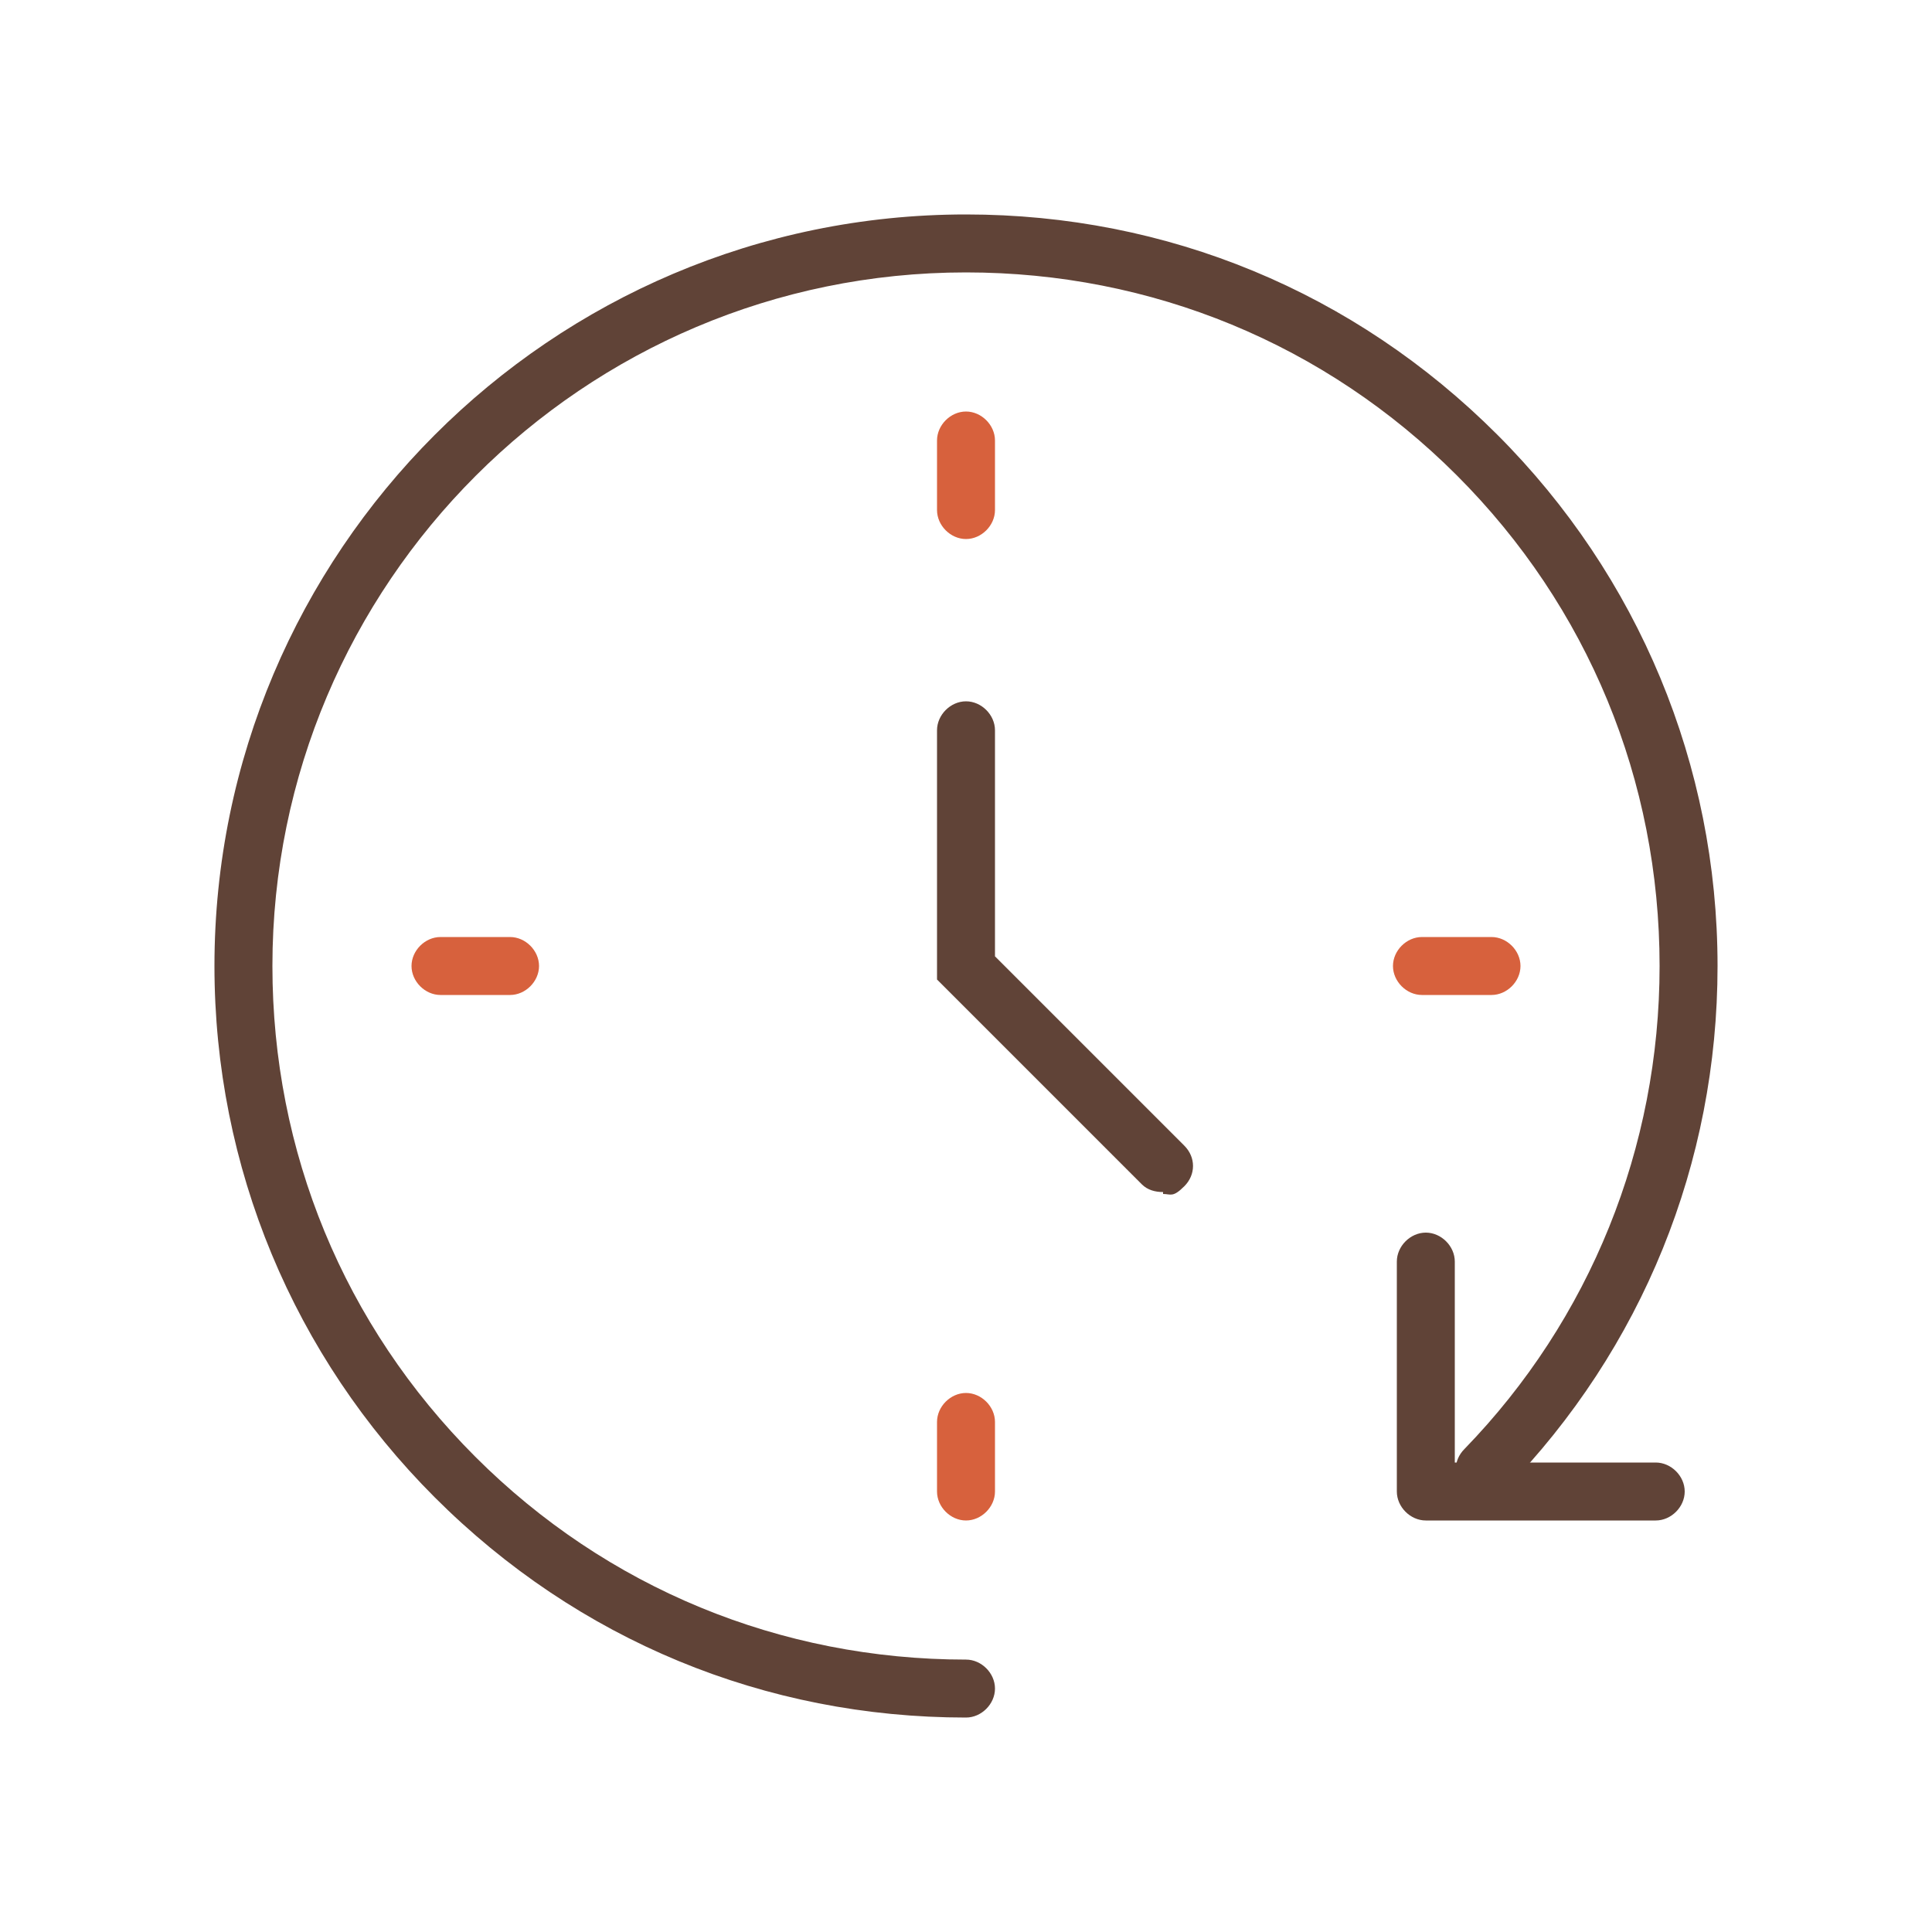 <svg xmlns="http://www.w3.org/2000/svg" version="1.1" viewBox="0 0 100 100"><path d="M50 88.9c-10.4 0-20.1-4-27.5-11.4-7.3-7.3-11.4-17.1-11.4-27.5 0-21.4 17.4-38.9 38.9-38.9 10.4 0 20.1 4 27.5 11.4 7.3 7.3 11.4 17.1 11.4 27.5 0 10.2-3.9 19.8-11 27.1-.6.6-1.5.6-2.1 0-.6-.6-.6-1.5 0-2.1 6.5-6.7 10.1-15.6 10.1-25 0-9.6-3.7-18.6-10.5-25.4-6.8-6.8-15.8-10.5-25.4-10.5-19.8 0-35.9 16.1-35.9 35.9 0 9.6 3.7 18.6 10.5 25.4 6.8 6.8 15.8 10.5 25.4 10.5.8 0 1.5.7 1.5 1.5s-.7 1.5-1.5 1.5Z" style="fill: #604337" /><path d="M60.2 61.7c-.4 0-.8-.1-1.1-.4L48.5 50.7V37.8c0-.8.7-1.5 1.5-1.5s1.5.7 1.5 1.5v11.7l9.8 9.8c.6.6.6 1.5 0 2.1s-.7.4-1.1.4Z" style="fill: #604337" /><path d="M50 27.9c-.8 0-1.5-.7-1.5-1.5v-3.6c0-.8.7-1.5 1.5-1.5s1.5.7 1.5 1.5v3.6c0 .8-.7 1.5-1.5 1.5ZM50 78.7c-.8 0-1.5-.7-1.5-1.5v-3.6c0-.8.7-1.5 1.5-1.5s1.5.7 1.5 1.5v3.6c0 .8-.7 1.5-1.5 1.5ZM77.2 51.5h-3.6c-.8 0-1.5-.7-1.5-1.5s.7-1.5 1.5-1.5h3.6c.8 0 1.5.7 1.5 1.5s-.7 1.5-1.5 1.5ZM26.4 51.5h-3.6c-.8 0-1.5-.7-1.5-1.5s.7-1.5 1.5-1.5h3.6c.8 0 1.5.7 1.5 1.5s-.7 1.5-1.5 1.5Z" style="fill: #d7613d" /><path d="M85.7 78.7H73.8c-.8 0-1.5-.7-1.5-1.5V65.3c0-.8.7-1.5 1.5-1.5s1.5.7 1.5 1.5v10.4h10.4c.8 0 1.5.7 1.5 1.5s-.7 1.5-1.5 1.5Z" style="fill: #604337" /></svg>
